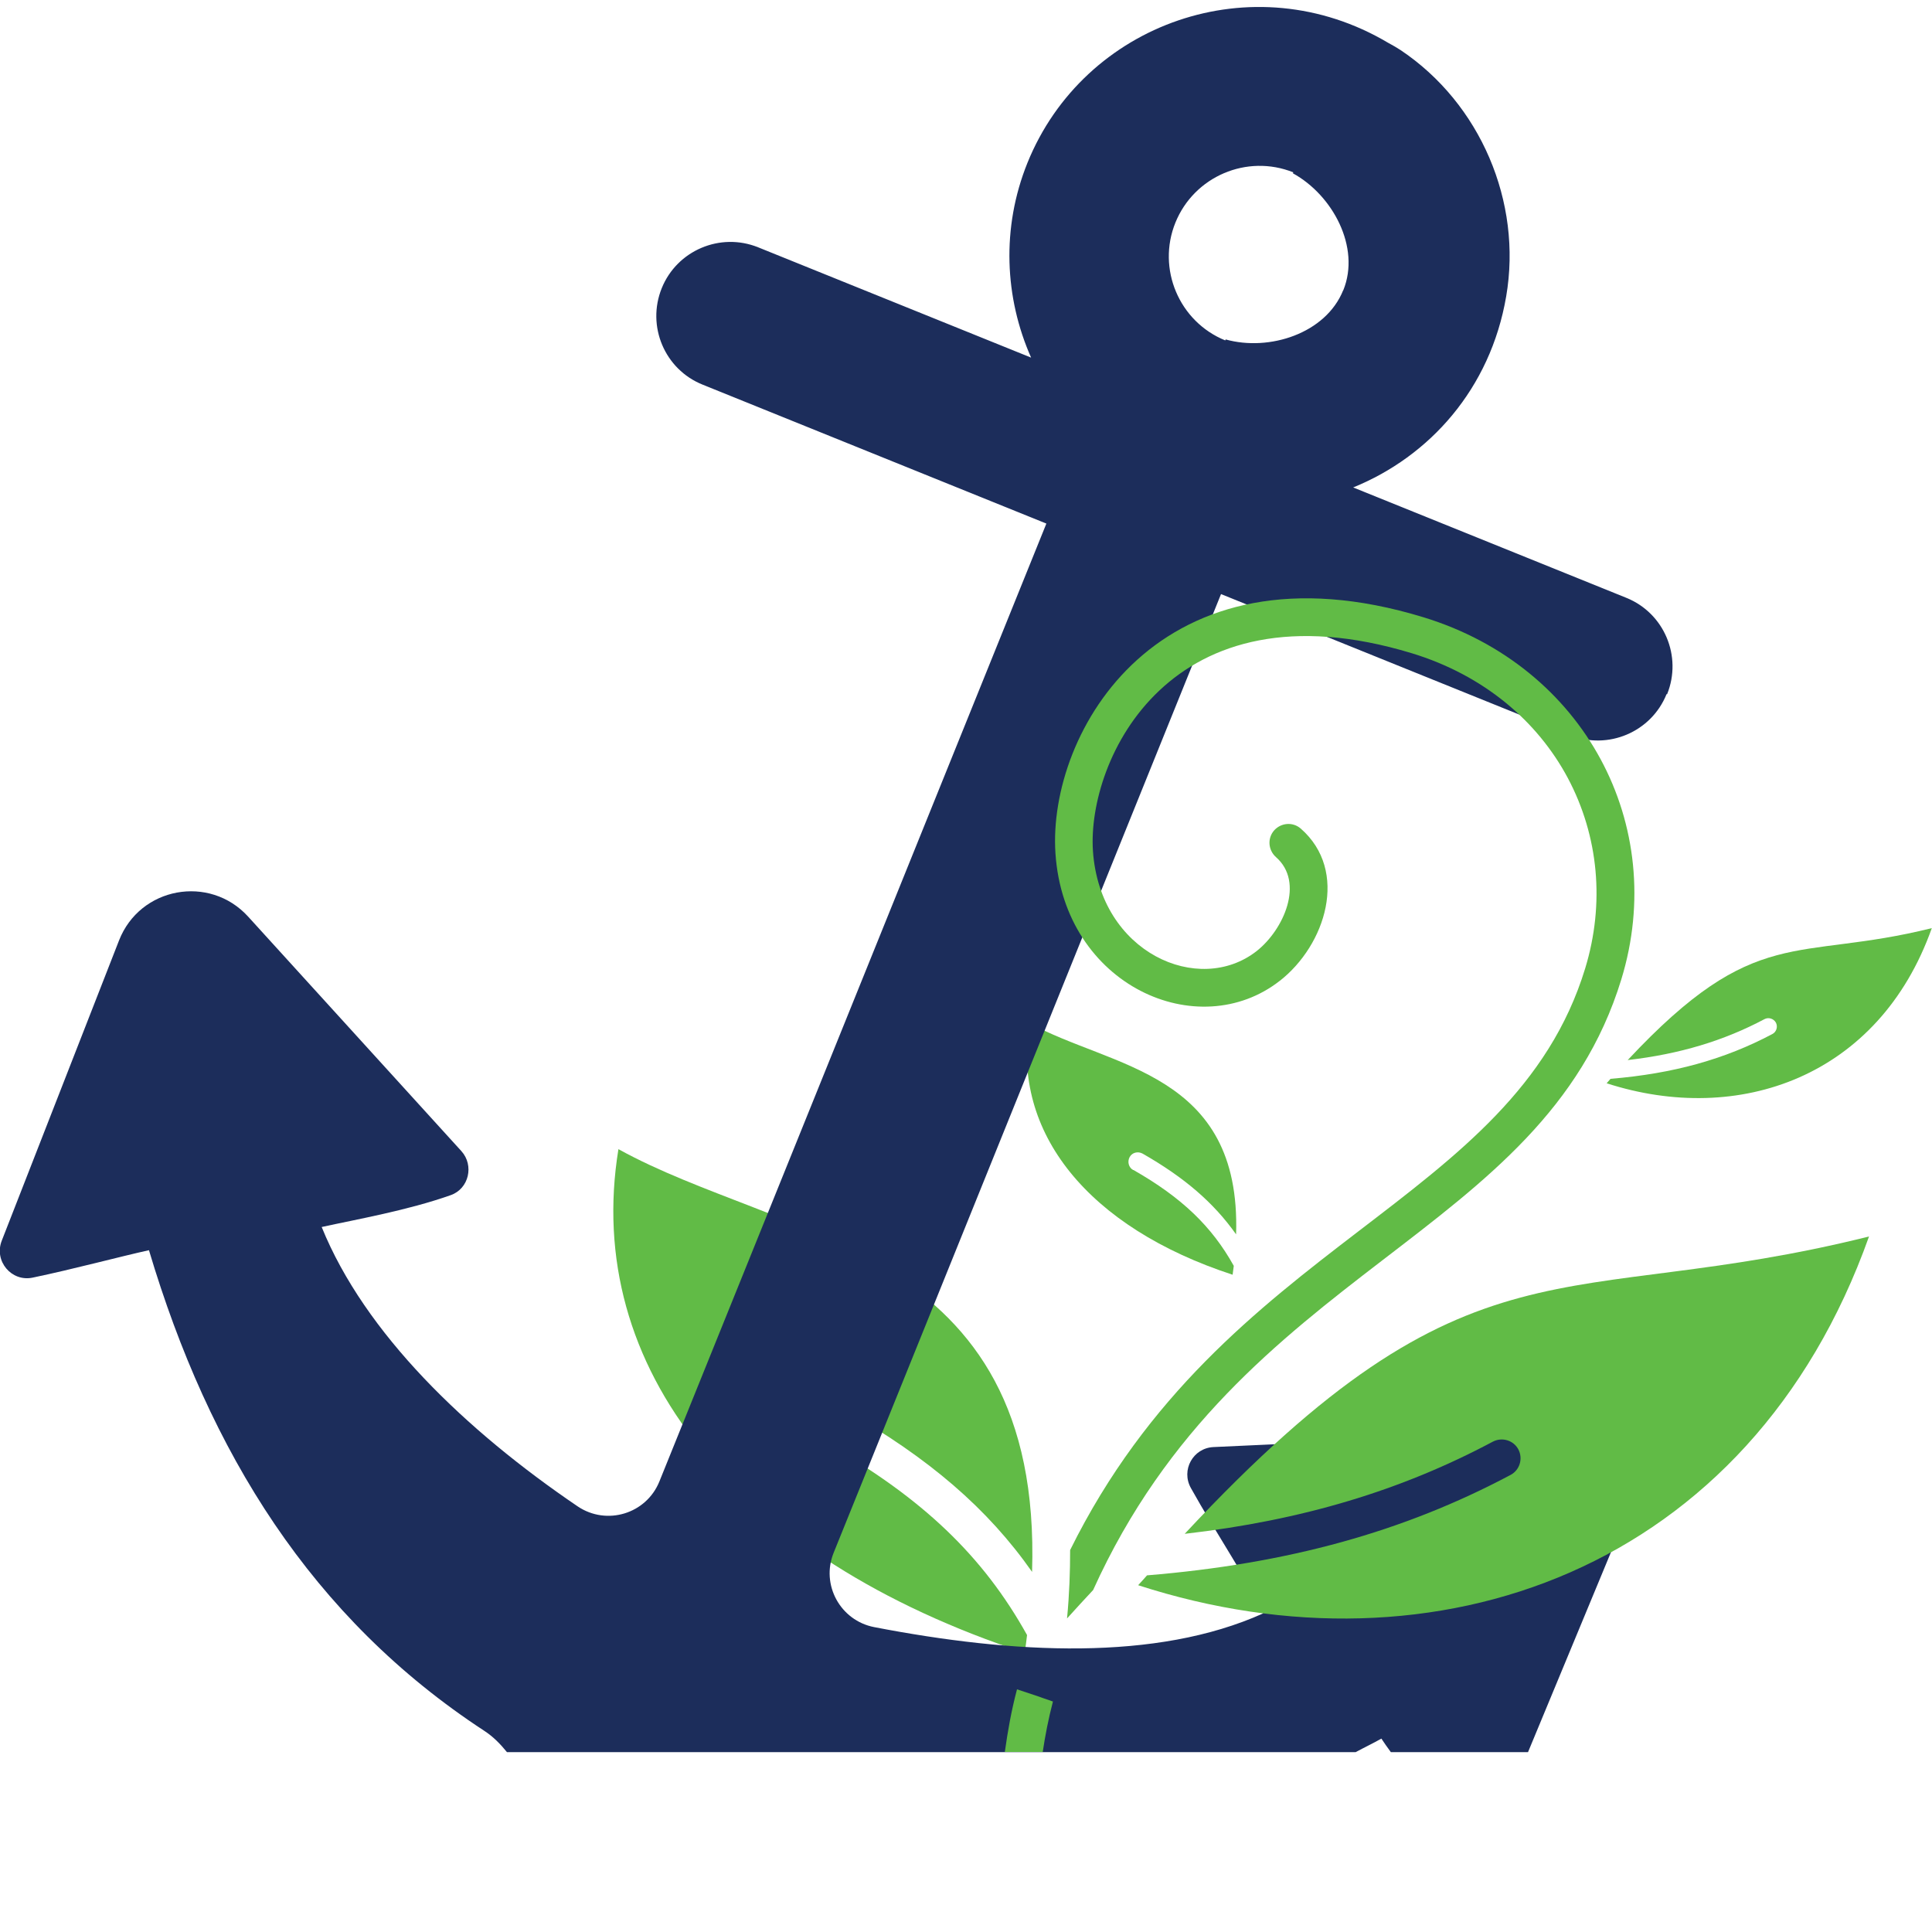<?xml version="1.0" encoding="UTF-8"?>
<svg id="Layer_1" data-name="Layer 1" xmlns="http://www.w3.org/2000/svg" viewBox="0 0 100 100">
  <defs>
    <style>
      .cls-1 {
        fill: none;
      }

      .cls-2 {
        fill: #1c2d5b;
      }

      .cls-3 {
        fill: #61bb46;
      }
    </style>
  </defs>
  <path class="cls-3" d="m42.78,74.69c-.47-.27-.63-.86-.36-1.33.27-.47.87-.63,1.33-.36,4.34,2.48,7.37,5.08,9.67,8.36.54-16.89-13-17.23-21.41-21.88-1.85,11.31,6.07,21.15,21.03,26.07.05-.31.08-.62.12-.92-2.28-4.1-5.41-7.08-10.38-9.92"/>
  <path class="cls-3" d="m58.65,60.56c-.23-.13-.31-.43-.18-.67s.43-.31.67-.18c2.17,1.24,3.68,2.54,4.84,4.18.27-8.44-6.5-8.61-10.7-10.94-.92,5.66,3.03,10.58,10.52,13.03.02-.16.04-.31.06-.46-1.14-2.05-2.7-3.54-5.19-4.96"/>
  <path class="cls-2" d="m69.52,15.03c-.9,2.23-3.82,3.17-6.08,2.54l-.02.05c-2.39-.97-3.55-3.71-2.58-6.1.97-2.39,3.7-3.56,6.1-2.6l-.02.05c2.06,1.13,3.51,3.83,2.61,6.05m16.76,20.91c.79-1.96-.15-4.2-2.12-4.99l-14.13-5.71c3.94-1.6,7.1-5.09,7.92-9.89.84-4.89-1.34-9.99-5.47-12.75-.18-.12-.41-.25-.65-.38-6.98-4.14-15.74-1.01-18.66,6.22-1.36,3.37-1.18,6.99.19,10.08l-14.13-5.71c-1.96-.79-4.2.16-4.99,2.12-.79,1.96.15,4.2,2.12,4.99l17.79,7.19-20.03,49.58c-.68,1.68-2.73,2.3-4.23,1.29-5.79-3.93-11.01-8.94-13.25-14.46,1.82-.4,4.45-.86,6.68-1.65.94-.33,1.22-1.54.55-2.28-2.36-2.6-7.37-8.11-11.04-12.14-2-2.19-5.6-1.53-6.68,1.24L.09,64.22c-.41,1.05.5,2.14,1.6,1.91,2.11-.44,4.52-1.09,6.02-1.42,3.12,10.46,8.42,19.03,17.36,24.88.46.3.83.68,1.17,1.1h43.93c.44-.24.89-.45,1.33-.7.12.19.31.45.49.7h7.1l4.58-11.04c1.12-2.71-.95-5.66-3.88-5.53l-16.98.78c-1.06.05-1.69,1.19-1.17,2.12,1.26,2.27,3.22,5.21,3.74,6.49-5.53,2.49-12.93,2.1-20.13.71-1.76-.34-2.77-2.2-2.1-3.85l20.05-49.62,18.07,7.3c1.96.79,4.2-.16,4.99-2.12"/>
  <path class="cls-3" d="m61.33,79.39c6.07-.7,11.19-2.24,15.94-4.77.48-.25,1.07-.07,1.32.4.25.48.07,1.07-.4,1.32-5.55,2.95-11.54,4.6-18.82,5.2-.15.17-.3.34-.46.51,15.35,4.97,31.66-.72,37.83-18.05-15.92,3.97-20.44-.65-35.41,15.38"/>
  <path class="cls-3" d="m84.24,54.87c2.7-.31,4.98-1,7.09-2.12.21-.11.47-.03.59.18.11.21.03.48-.18.59-2.47,1.31-5.13,2.05-8.38,2.32-.07.08-.13.15-.2.23,6.83,2.21,14.09-.32,16.83-8.03-7.08,1.76-9.09-.29-15.75,6.84"/>
  <path class="cls-3" d="m53.97,90.69c.13-.87.3-1.74.53-2.62-1.09-.37-.18-.08-1.86-.63-.29,1.09-.48,2.16-.63,3.24h1.95Z"/>
  <path class="cls-3" d="m66.24,50.77c2.38-1.86,3.59-5.69,1.09-7.88-.41-.36-1.02-.31-1.38.09-.36.41-.31,1.02.09,1.38,1.5,1.31.4,3.77-1,4.87-2.98,2.33-8.11.11-8.47-5.19-.31-4.69,3.98-14.03,16.5-10.23,3.74,1.14,6.51,3.52,8.08,6.46,1.6,3.01,1.92,6.5.9,9.85-3.74,12.25-18.71,14.04-26.66,30.11,0,1.11-.04,2.29-.16,3.54.46-.51.91-1,1.35-1.47,7.6-16.8,23.23-18.19,27.34-31.61,2.44-7.97-1.9-16.19-10.24-18.74-13.68-4.18-19.47,5.96-19.05,12.22.46,6.87,7.4,9.9,11.62,6.59"/>
  <rect class="cls-1" x="0" y=".35" width="100" height="90.34"/>
</svg>